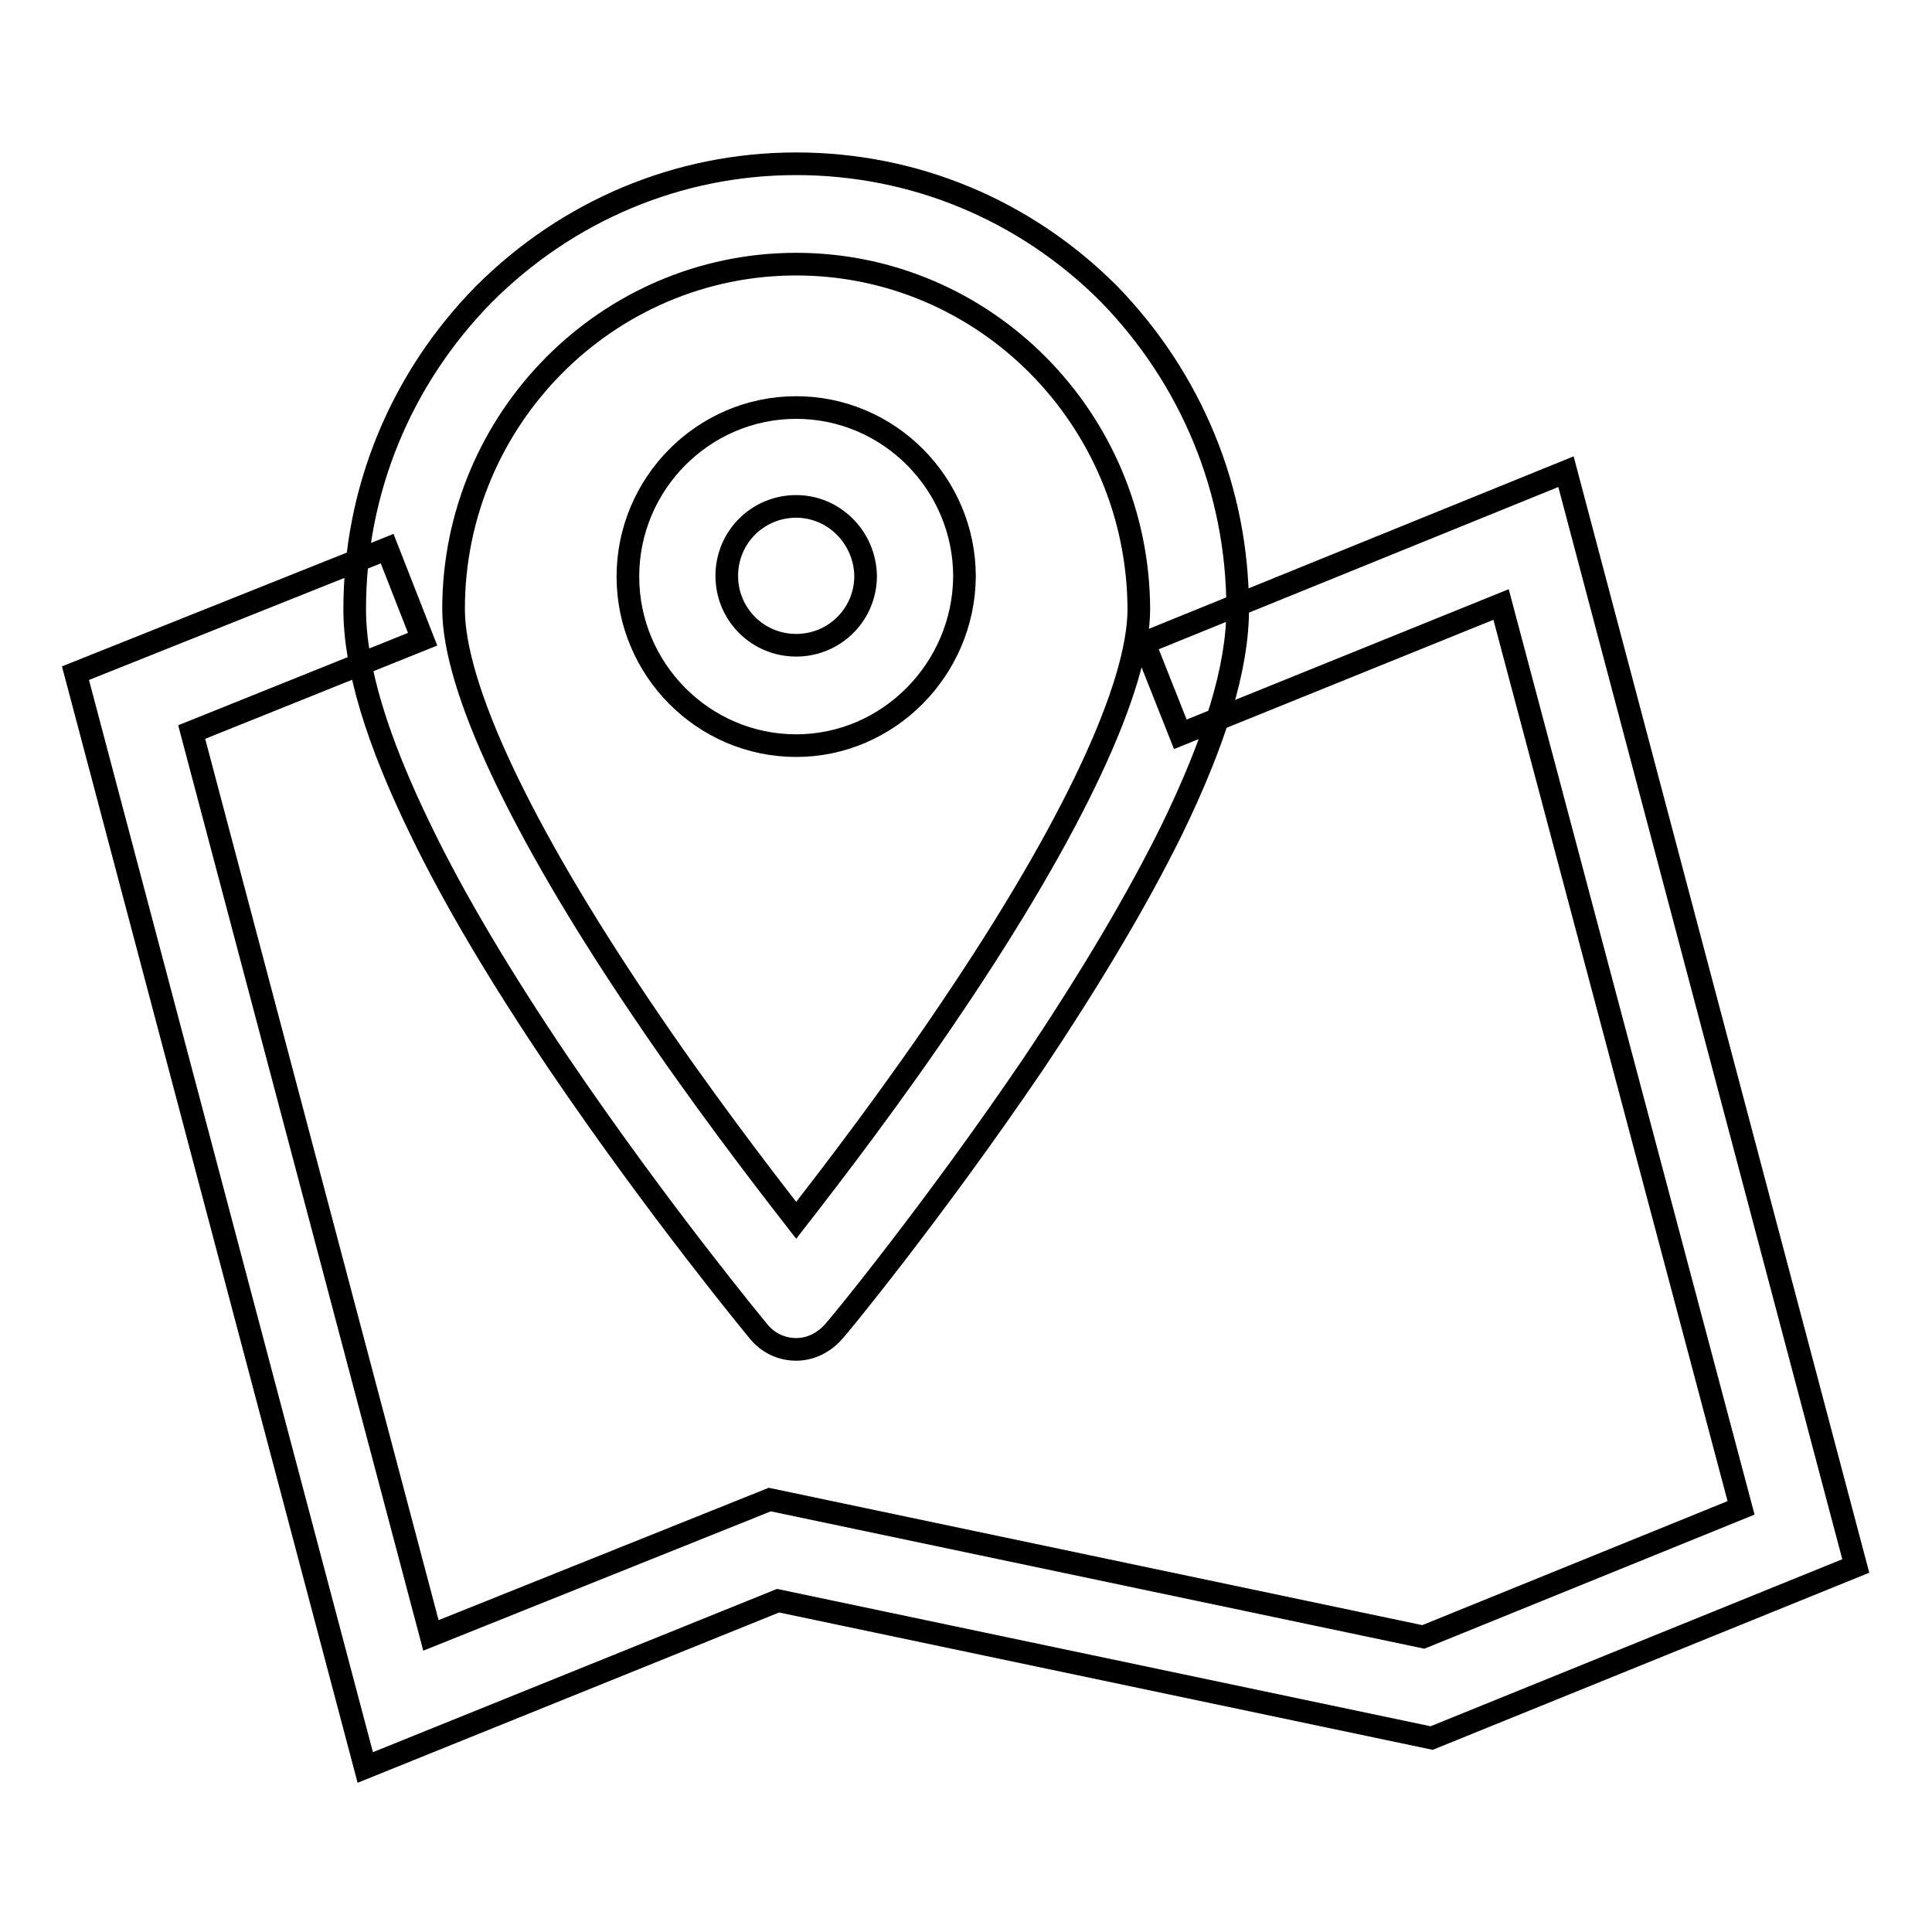 <?xml version="1.0" encoding="utf-8"?>
<!-- Svg Vector Icons : http://www.onlinewebfonts.com/icon -->
<!DOCTYPE svg PUBLIC "-//W3C//DTD SVG 1.1//EN" "http://www.w3.org/Graphics/SVG/1.1/DTD/svg11.dtd">
<svg version="1.1" xmlns="http://www.w3.org/2000/svg" xmlns:xlink="http://www.w3.org/1999/xlink" x="0px" y="0px" viewBox="0 0 256 256" enable-background="new 0 0 256 256" xml:space="preserve">
<g><g><path stroke-width="3" fill-opacity="0" stroke="#000000"  d="M48.4,234.2L10,89.2l41.3-16.5L56,84.7L25.4,97l31.7,119.7l44.9-18l86.6,18.2l42.1-17.1L198.9,80.1l-42.5,17.2l-4.8-12.1l55.9-22.7l38.4,145l-56.2,22.8l-86.6-18.2L48.4,234.2L48.4,234.2z M105.5,178.8c-2,0-3.8-0.9-5-2.4c-0.5-0.6-13.3-16.1-26.4-35.4c-7.7-11.4-13.9-21.8-18.3-30.9c-5.9-12.1-8.8-21.7-8.8-29.4c0-15.7,6.1-30.5,17.1-41.7c11.1-11.1,25.8-17.3,41.4-17.3c15.6,0,30.3,6.1,41.4,17.2C157.9,50.2,164,65,164,80.7c0,7.7-2.9,17.3-8.8,29.4c-4.5,9.1-10.6,19.4-18.3,30.9c-13.1,19.3-25.8,34.8-26.4,35.4C109.2,177.9,107.4,178.8,105.5,178.8L105.5,178.8L105.5,178.8z M105.5,35c-25,0-45.4,20.5-45.4,45.7c0,10.3,8.8,29.1,24.8,52.8c7.8,11.6,15.7,21.9,20.6,28.2c4.9-6.3,12.8-16.6,20.6-28.2c16-23.7,24.8-42.5,24.8-52.8C150.8,55.5,130.5,35,105.5,35L105.5,35L105.5,35z M105.5,98.8c-12.3,0-22.3-10.1-22.3-22.4s10-22.4,22.3-22.4c12.3,0,22.3,10.1,22.3,22.4C127.7,88.7,117.7,98.8,105.5,98.8L105.5,98.8L105.5,98.8z M105.5,67.1c-5.1,0-9.2,4.1-9.2,9.2s4.1,9.2,9.2,9.2s9.2-4.1,9.2-9.2C114.6,71.2,110.5,67.1,105.5,67.1L105.5,67.1L105.5,67.1z"/></g></g>
</svg>